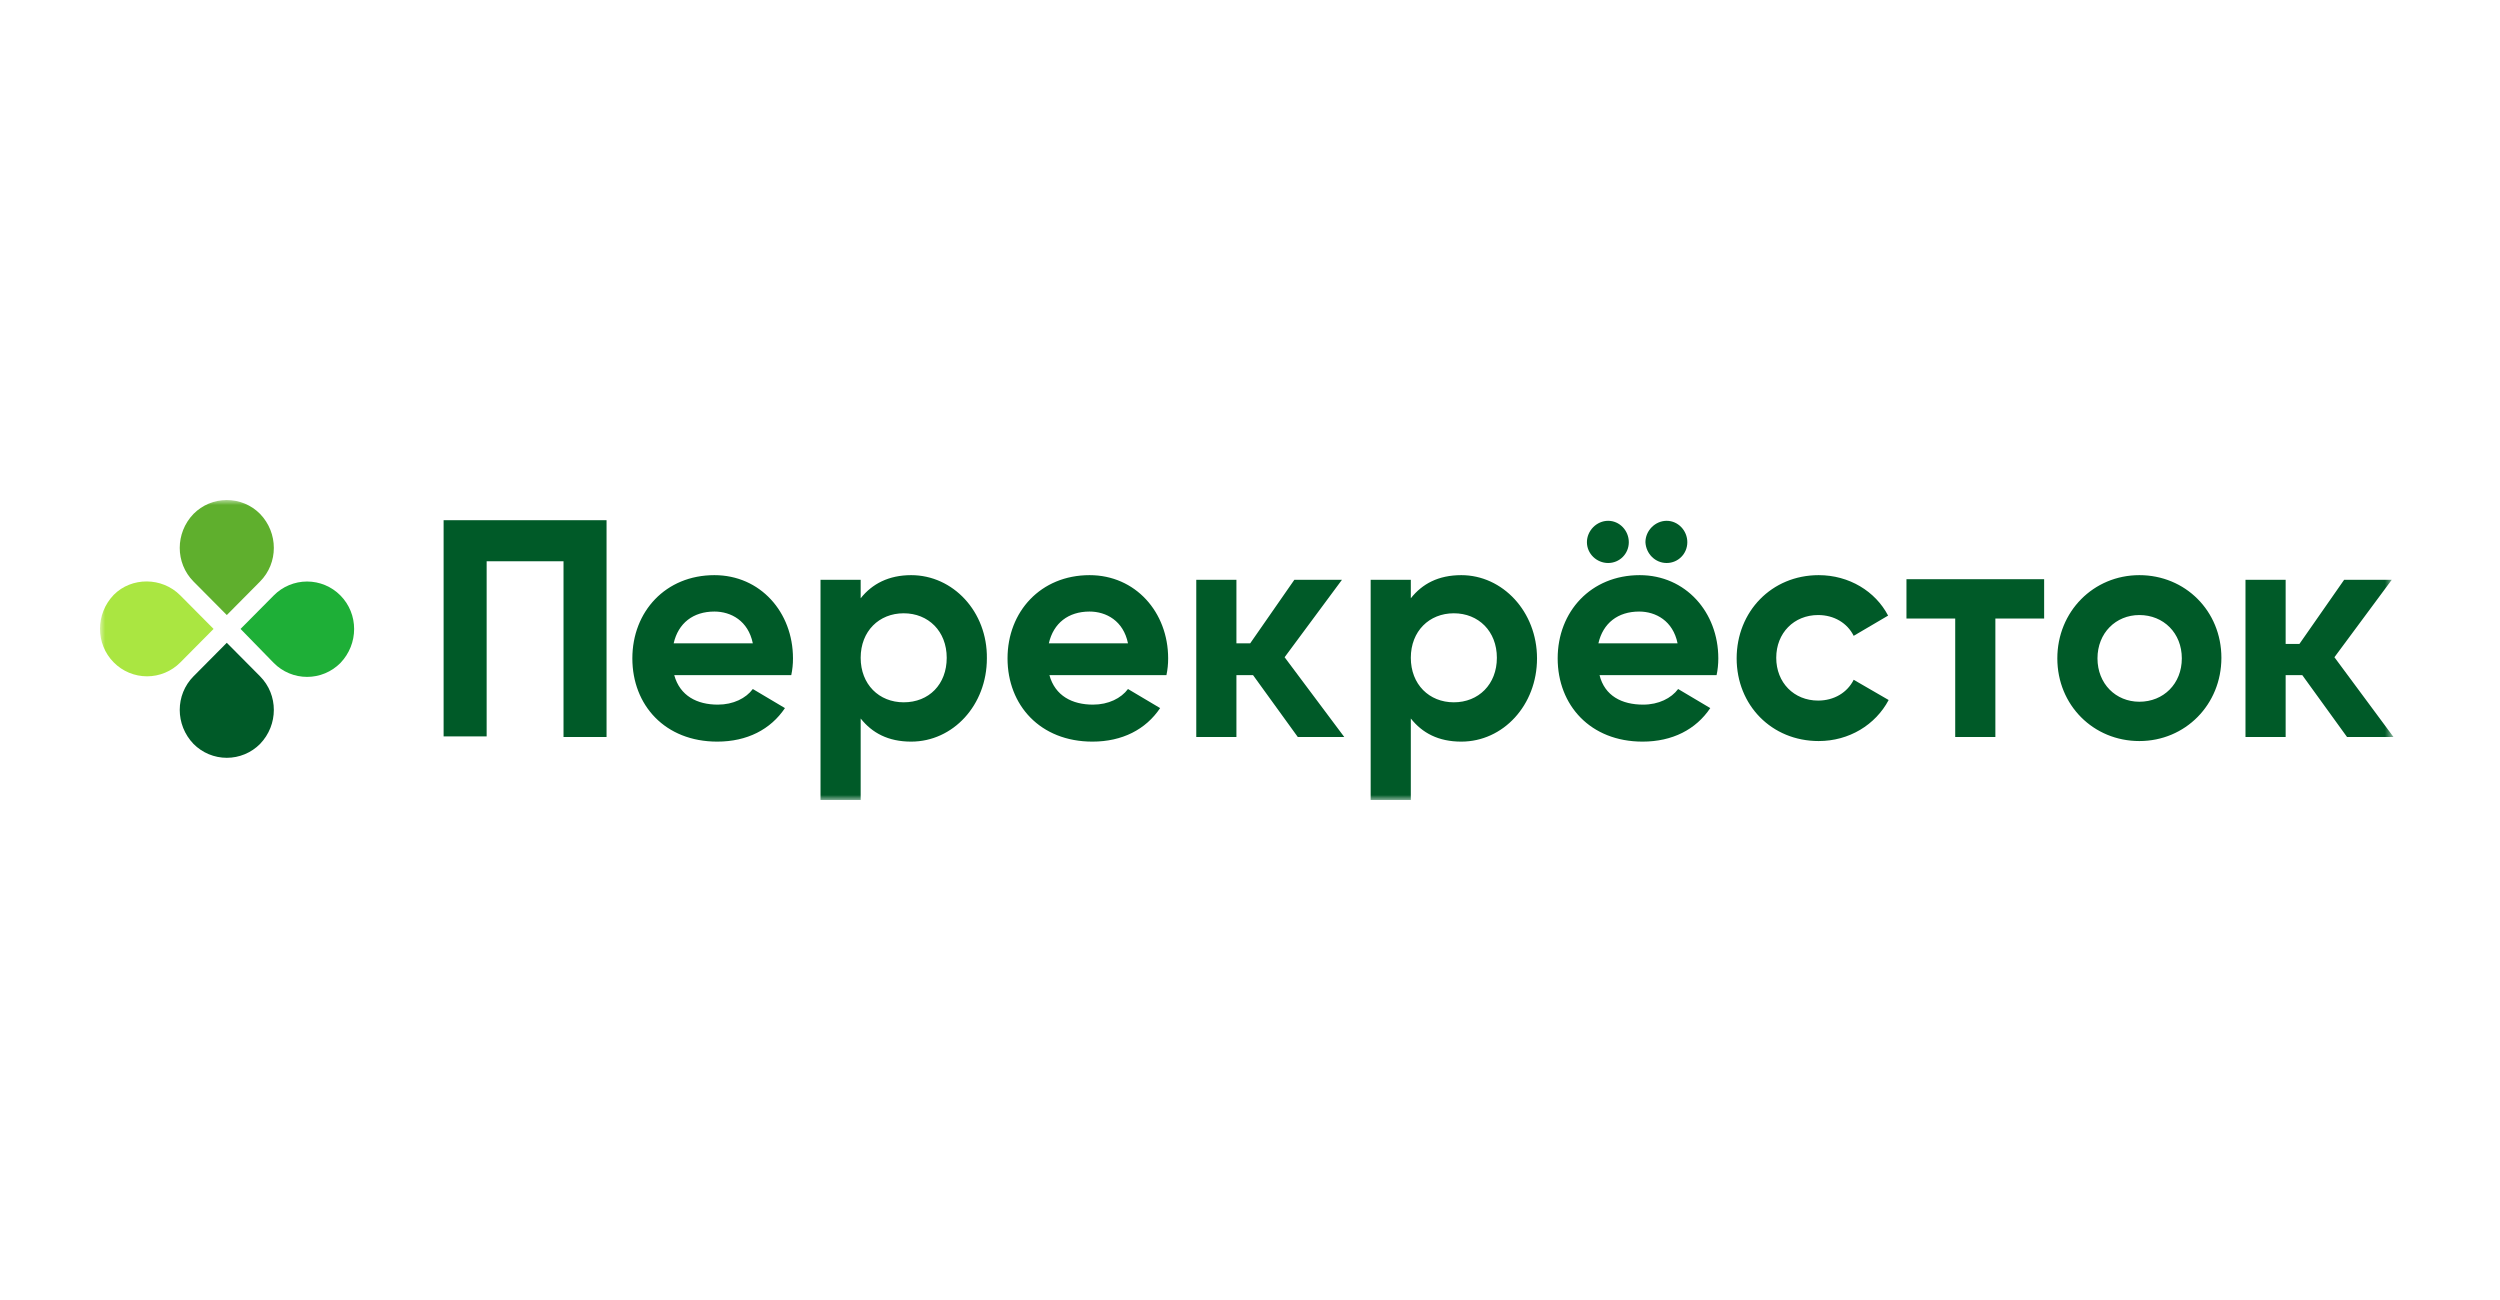 <?xml version="1.0" encoding="UTF-8"?> <svg xmlns="http://www.w3.org/2000/svg" width="250" height="130" viewBox="0 0 250 130" fill="none"><g clip-path="url(#clip0_3884_15)"><mask id="mask0_3884_15" style="mask-type:luminance" maskUnits="userSpaceOnUse" x="10" y="50" width="230" height="30"><path d="M239.351 50H10V80H239.351V50Z" fill="white"></path></mask><g mask="url(#mask0_3884_15)"><path d="M26.006 58.152L22.68 61.505L19.352 58.152C17.515 56.301 17.515 53.297 19.352 51.389C19.788 50.949 20.306 50.6 20.877 50.362C21.448 50.124 22.061 50.002 22.679 50.002C23.298 50.002 23.91 50.124 24.482 50.362C25.053 50.6 25.571 50.949 26.006 51.389C27.843 53.297 27.843 56.301 26.006 58.152Z" fill="#5FAF2D"></path><path d="M19.352 67.631L22.679 64.279L26.006 67.631C27.843 69.481 27.843 72.487 26.006 74.394C25.571 74.833 25.053 75.182 24.482 75.42C23.91 75.658 23.298 75.781 22.679 75.781C22.061 75.781 21.448 75.658 20.877 75.42C20.306 75.182 19.788 74.833 19.352 74.394C17.515 72.486 17.515 69.481 19.352 67.631Z" fill="#005A28"></path><path d="M27.382 66.303L24.055 62.892L27.381 59.54C27.816 59.1 28.334 58.751 28.906 58.513C29.477 58.275 30.09 58.152 30.708 58.152C31.327 58.152 31.94 58.275 32.511 58.513C33.082 58.751 33.6 59.1 34.036 59.54C35.872 61.39 35.872 64.395 34.036 66.303C33.6 66.742 33.082 67.091 32.511 67.329C31.94 67.567 31.328 67.689 30.709 67.689C30.09 67.689 29.478 67.567 28.907 67.329C28.336 67.091 27.817 66.742 27.382 66.303Z" fill="#1EAF37"></path><path d="M18.03 59.539L21.358 62.892L18.032 66.244C17.596 66.684 17.078 67.033 16.507 67.271C15.936 67.509 15.323 67.632 14.704 67.632C14.085 67.632 13.473 67.509 12.902 67.271C12.331 67.033 11.812 66.684 11.377 66.244C9.54 64.394 9.54 61.389 11.377 59.481C13.154 57.69 16.196 57.69 18.03 59.539Z" fill="#AAE641"></path><path d="M204.414 61.85H199.537V73.7H195.521V61.85H190.646V57.919H204.414V61.85ZM67.422 67.514H79.126C79.243 66.963 79.301 66.401 79.298 65.838C79.298 61.214 76.027 57.515 71.439 57.515C66.563 57.515 63.235 61.157 63.235 65.838C63.235 70.52 66.505 74.162 71.725 74.162C74.709 74.162 77.06 72.948 78.495 70.809L75.282 68.901C74.594 69.827 73.332 70.463 71.783 70.463C69.717 70.463 67.996 69.595 67.424 67.514H67.422ZM67.366 64.335C67.825 62.312 69.316 61.155 71.439 61.155C73.102 61.155 74.823 62.081 75.282 64.335H67.365H67.366ZM91.115 57.515C88.878 57.515 87.214 58.382 86.067 59.827V57.977H82.052V80H86.067V71.85C87.214 73.295 88.821 74.162 91.115 74.162C95.302 74.162 98.688 70.52 98.688 65.838C98.745 61.157 95.302 57.515 91.115 57.515ZM90.37 70.231C87.902 70.231 86.067 68.439 86.067 65.78C86.067 63.121 87.902 61.329 90.37 61.329C92.836 61.329 94.672 63.121 94.672 65.781C94.672 68.439 92.894 70.231 90.37 70.231ZM104.94 67.514H116.643C116.76 66.963 116.817 66.401 116.815 65.838C116.815 61.214 113.545 57.515 108.957 57.515C104.08 57.515 100.753 61.157 100.753 65.838C100.753 70.52 104.023 74.162 109.243 74.162C112.226 74.162 114.578 72.948 116.013 70.809L112.799 68.901C112.111 69.827 110.849 70.463 109.3 70.463C107.235 70.463 105.514 69.595 104.941 67.514H104.94ZM104.884 64.335C105.342 62.312 106.834 61.155 108.955 61.155C110.62 61.155 112.342 62.081 112.799 64.335H104.884ZM146.13 57.515C143.834 57.515 142.228 58.382 141.082 59.827V57.977H137.066V80H141.082V71.85C142.228 73.295 143.834 74.162 146.13 74.162C150.316 74.162 153.702 70.52 153.702 65.838C153.702 61.157 150.26 57.515 146.13 57.515ZM145.384 70.231C142.917 70.231 141.082 68.439 141.082 65.78C141.082 63.121 142.917 61.329 145.384 61.329C147.85 61.329 149.687 63.121 149.687 65.781C149.687 68.439 147.85 70.231 145.384 70.231ZM159.954 67.514H171.658C171.772 66.995 171.831 66.416 171.831 65.838C171.831 61.214 168.56 57.515 163.971 57.515C159.094 57.515 155.767 61.157 155.767 65.838C155.767 70.52 159.037 74.162 164.258 74.162C167.241 74.162 169.592 72.948 171.027 70.809L167.814 68.901C167.126 69.827 165.864 70.463 164.314 70.463C162.193 70.463 160.471 69.595 159.954 67.514ZM160.815 56.3C161.964 56.3 162.881 55.376 162.881 54.219C162.881 53.064 161.964 52.081 160.815 52.081C159.669 52.081 158.692 53.064 158.692 54.219C158.692 55.376 159.669 56.3 160.815 56.3ZM159.84 64.335C160.299 62.312 161.791 61.155 163.914 61.155C165.576 61.155 167.298 62.081 167.758 64.335H159.84ZM166.666 56.3C167.814 56.3 168.732 55.376 168.732 54.219C168.732 53.064 167.814 52.081 166.666 52.081C165.52 52.081 164.543 53.064 164.543 54.219C164.602 55.376 165.52 56.3 166.666 56.3ZM181.869 74.105C184.909 74.105 187.548 72.485 188.866 70.001L185.368 67.977C184.737 69.249 183.418 70.058 181.811 70.058C179.403 70.058 177.624 68.267 177.624 65.78C177.624 63.295 179.403 61.504 181.811 61.504C183.418 61.504 184.737 62.312 185.368 63.584L188.81 61.561C187.548 59.133 184.909 57.515 181.869 57.515C177.165 57.515 173.665 61.157 173.665 65.838C173.665 70.52 177.165 74.105 181.869 74.105ZM213.937 74.105C218.526 74.105 222.14 70.463 222.14 65.78C222.14 61.099 218.526 57.515 213.937 57.515C209.348 57.515 205.733 61.157 205.733 65.838C205.733 70.52 209.348 74.105 213.937 74.105ZM213.937 70.174C211.585 70.174 209.748 68.382 209.748 65.838C209.748 63.295 211.585 61.504 213.937 61.504C216.346 61.504 218.182 63.295 218.182 65.838C218.182 68.382 216.346 70.174 213.937 70.174ZM129.78 73.7H134.427L128.461 65.723L134.198 57.977H129.437L125.018 64.335H123.642V57.977H119.627V73.7H123.642V67.514H125.305L129.78 73.7ZM234.703 73.7H239.35L233.442 65.723L239.178 57.977H234.416L229.942 64.393H228.565V57.977H224.549V73.7H228.565V67.514H230.229L234.703 73.7ZM60.596 52.023H44.361V73.64H48.665V56.127H56.352V73.7H60.655V52.023H60.597H60.596Z" fill="#005A28"></path></g></g><defs><clipPath id="clip0_3884_15"><rect width="250" height="130" fill="white"></rect></clipPath></defs></svg> 